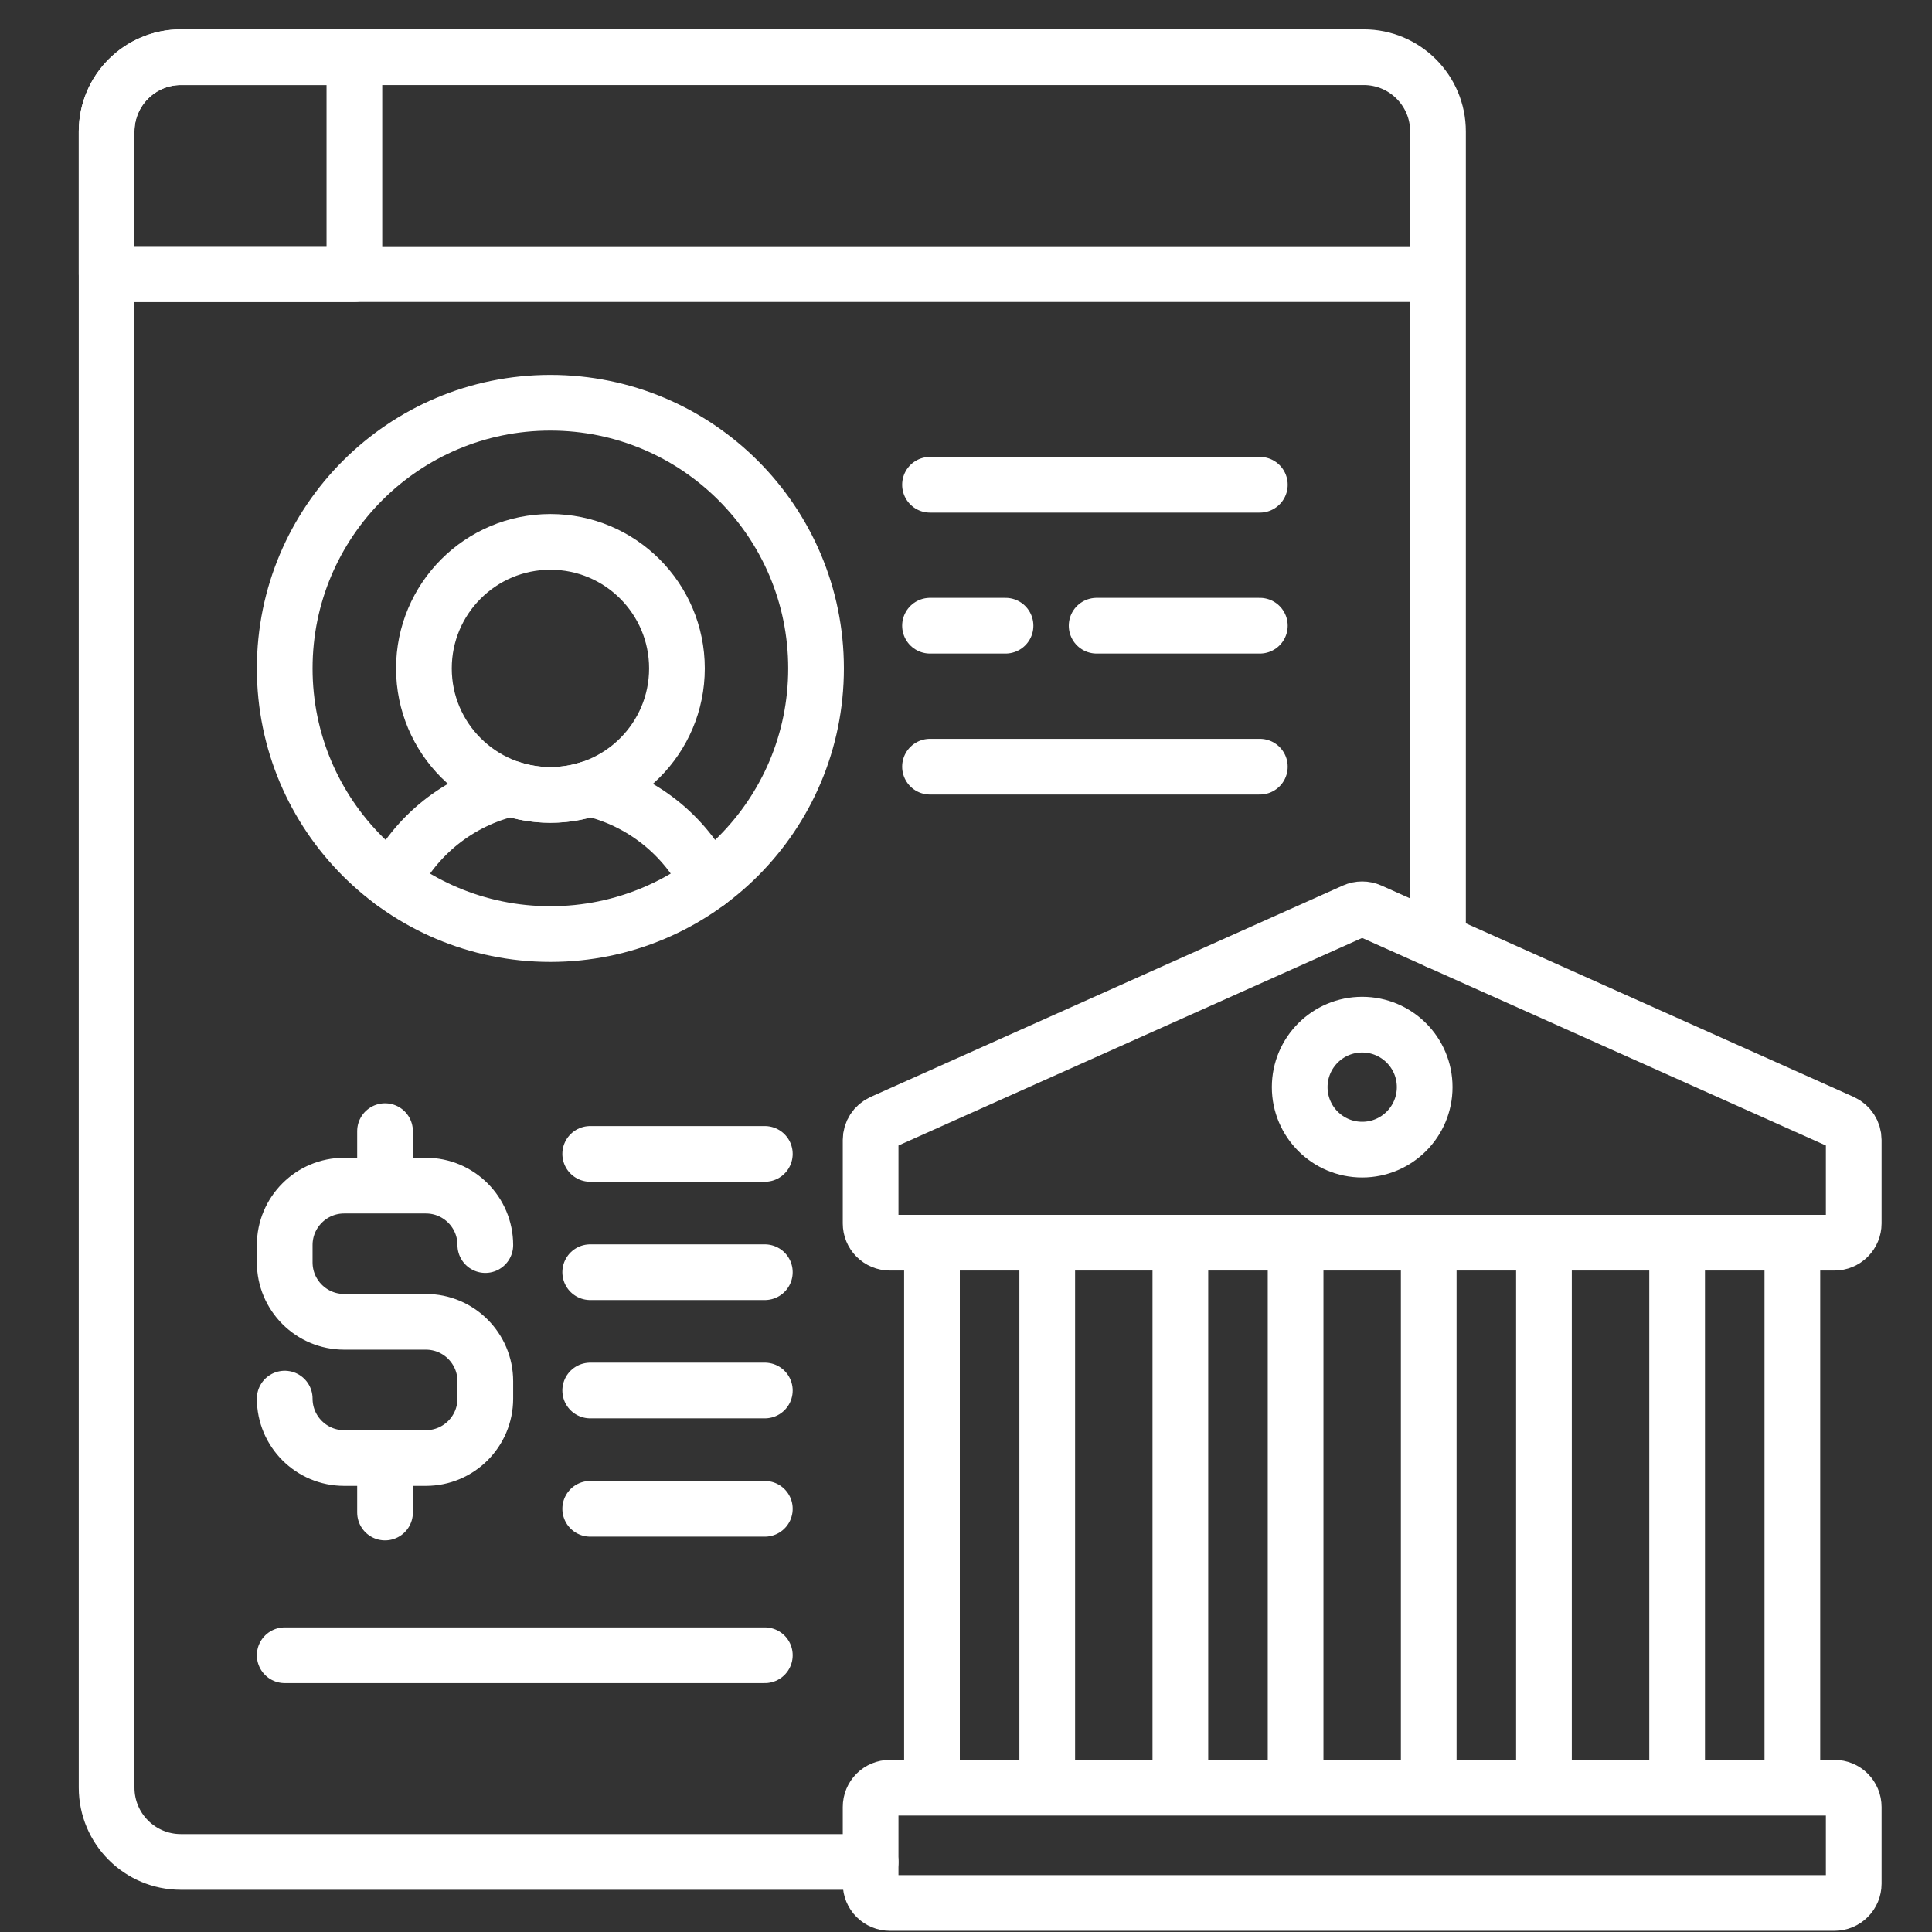 <svg width="65" height="65" viewBox="0 0 65 65" fill="none" xmlns="http://www.w3.org/2000/svg">
<rect x="0" y="0" width="65" height="65" fill="#333333" stroke="none"/>
<g clip-path="url(#clip0_338_21842)">
<path d="M48.38 31.672V9.222M48.38 9.222H3.587M48.38 9.222V4.423C48.38 3.043 47.261 1.924 45.881 1.924H6.086C4.706 1.924 3.587 3.043 3.587 4.423V9.222M3.587 9.222V60.144C3.587 61.525 4.706 62.643 6.086 62.643H29.291" stroke="white" stroke-width="1.874" stroke-miterlimit="10" stroke-linecap="round" stroke-linejoin="round"/>
<path d="M6.086 1.924C4.706 1.924 3.587 3.043 3.587 4.423V9.222H11.923V1.924H6.086ZM31.355 41.809H35.233V60.146H31.355V41.809ZM39.712 41.809H43.589V60.146H39.712V41.809ZM48.068 41.809H51.945V60.146H48.068V41.809ZM56.425 41.809H60.302V60.146H56.425V41.809ZM29.291 38.351V41.162C29.291 41.333 29.359 41.498 29.48 41.619C29.602 41.741 29.767 41.809 29.938 41.809H61.719C61.891 41.809 62.056 41.741 62.177 41.619C62.298 41.498 62.367 41.333 62.367 41.162V38.351C62.367 38.096 62.217 37.865 61.984 37.76L46.093 30.648C46.01 30.611 45.92 30.592 45.829 30.592C45.737 30.592 45.647 30.611 45.564 30.648L29.674 37.76C29.56 37.811 29.463 37.894 29.395 37.999C29.327 38.104 29.291 38.226 29.291 38.351ZM29.291 60.793V63.376C29.291 63.547 29.359 63.712 29.48 63.833C29.602 63.955 29.767 64.023 29.938 64.023H61.719C61.891 64.023 62.056 63.955 62.177 63.833C62.298 63.712 62.367 63.547 62.367 63.376V60.793C62.367 60.621 62.298 60.457 62.177 60.335C62.056 60.214 61.891 60.146 61.719 60.146H29.938C29.767 60.146 29.602 60.214 29.48 60.335C29.359 60.457 29.291 60.621 29.291 60.793Z" stroke="white" stroke-width="1.874" stroke-miterlimit="10" stroke-linecap="round" stroke-linejoin="round"/>
<path d="M45.83 38.678C46.991 38.678 47.932 37.736 47.932 36.575C47.932 35.414 46.991 34.473 45.83 34.473C44.668 34.473 43.727 35.414 43.727 36.575C43.727 37.736 44.668 38.678 45.83 38.678Z" stroke="white" stroke-width="1.874" stroke-miterlimit="10" stroke-linecap="round" stroke-linejoin="round"/>
<path d="M18.517 31.426C23.454 31.426 27.455 27.424 27.455 22.488C27.455 17.552 23.454 13.55 18.517 13.55C13.581 13.55 9.579 17.552 9.579 22.488C9.579 27.424 13.581 31.426 18.517 31.426Z" stroke="white" stroke-width="1.874" stroke-miterlimit="10" stroke-linecap="round" stroke-linejoin="round"/>
<path d="M23.829 29.676C23.05 28.107 21.597 26.933 19.848 26.531C19.43 26.669 18.983 26.744 18.518 26.744C18.053 26.744 17.606 26.669 17.187 26.531C15.438 26.933 13.985 28.107 13.206 29.676" stroke="white" stroke-width="1.874" stroke-miterlimit="10" stroke-linecap="round" stroke-linejoin="round"/>
<path d="M18.518 26.744C20.869 26.744 22.775 24.838 22.775 22.488C22.775 20.137 20.869 18.231 18.518 18.231C16.168 18.231 14.262 20.137 14.262 22.488C14.262 24.838 16.168 26.744 18.518 26.744Z" stroke="white" stroke-width="1.874" stroke-miterlimit="10" stroke-linecap="round" stroke-linejoin="round"/>
<path d="M16.328 41.889C16.328 40.784 15.433 39.889 14.328 39.889H11.579C10.474 39.889 9.579 40.784 9.579 41.889V42.472C9.579 43.576 10.474 44.471 11.579 44.471H14.328C15.433 44.471 16.328 45.367 16.328 46.471V47.054C16.328 48.159 15.433 49.054 14.328 49.054H11.579C10.474 49.054 9.579 48.159 9.579 47.054M12.954 38.056V39.889M12.954 49.054V50.887M19.857 38.822H25.732M19.857 42.802H25.732M19.857 46.782H25.732M19.857 50.762H25.732M9.579 55.689H25.732M31.289 16.309H42.386M31.289 21.051H33.83M36.895 21.051H42.386M31.289 25.794H42.386" stroke="white" stroke-width="1.874" stroke-miterlimit="10" stroke-linecap="round" stroke-linejoin="round"/>
</g>
<defs>
<clipPath id="clip0_338_21842">
<rect width="63.973" height="63.973" fill="white" transform="translate(0.99 0.986)"/>
</clipPath>
</defs>
</svg>
